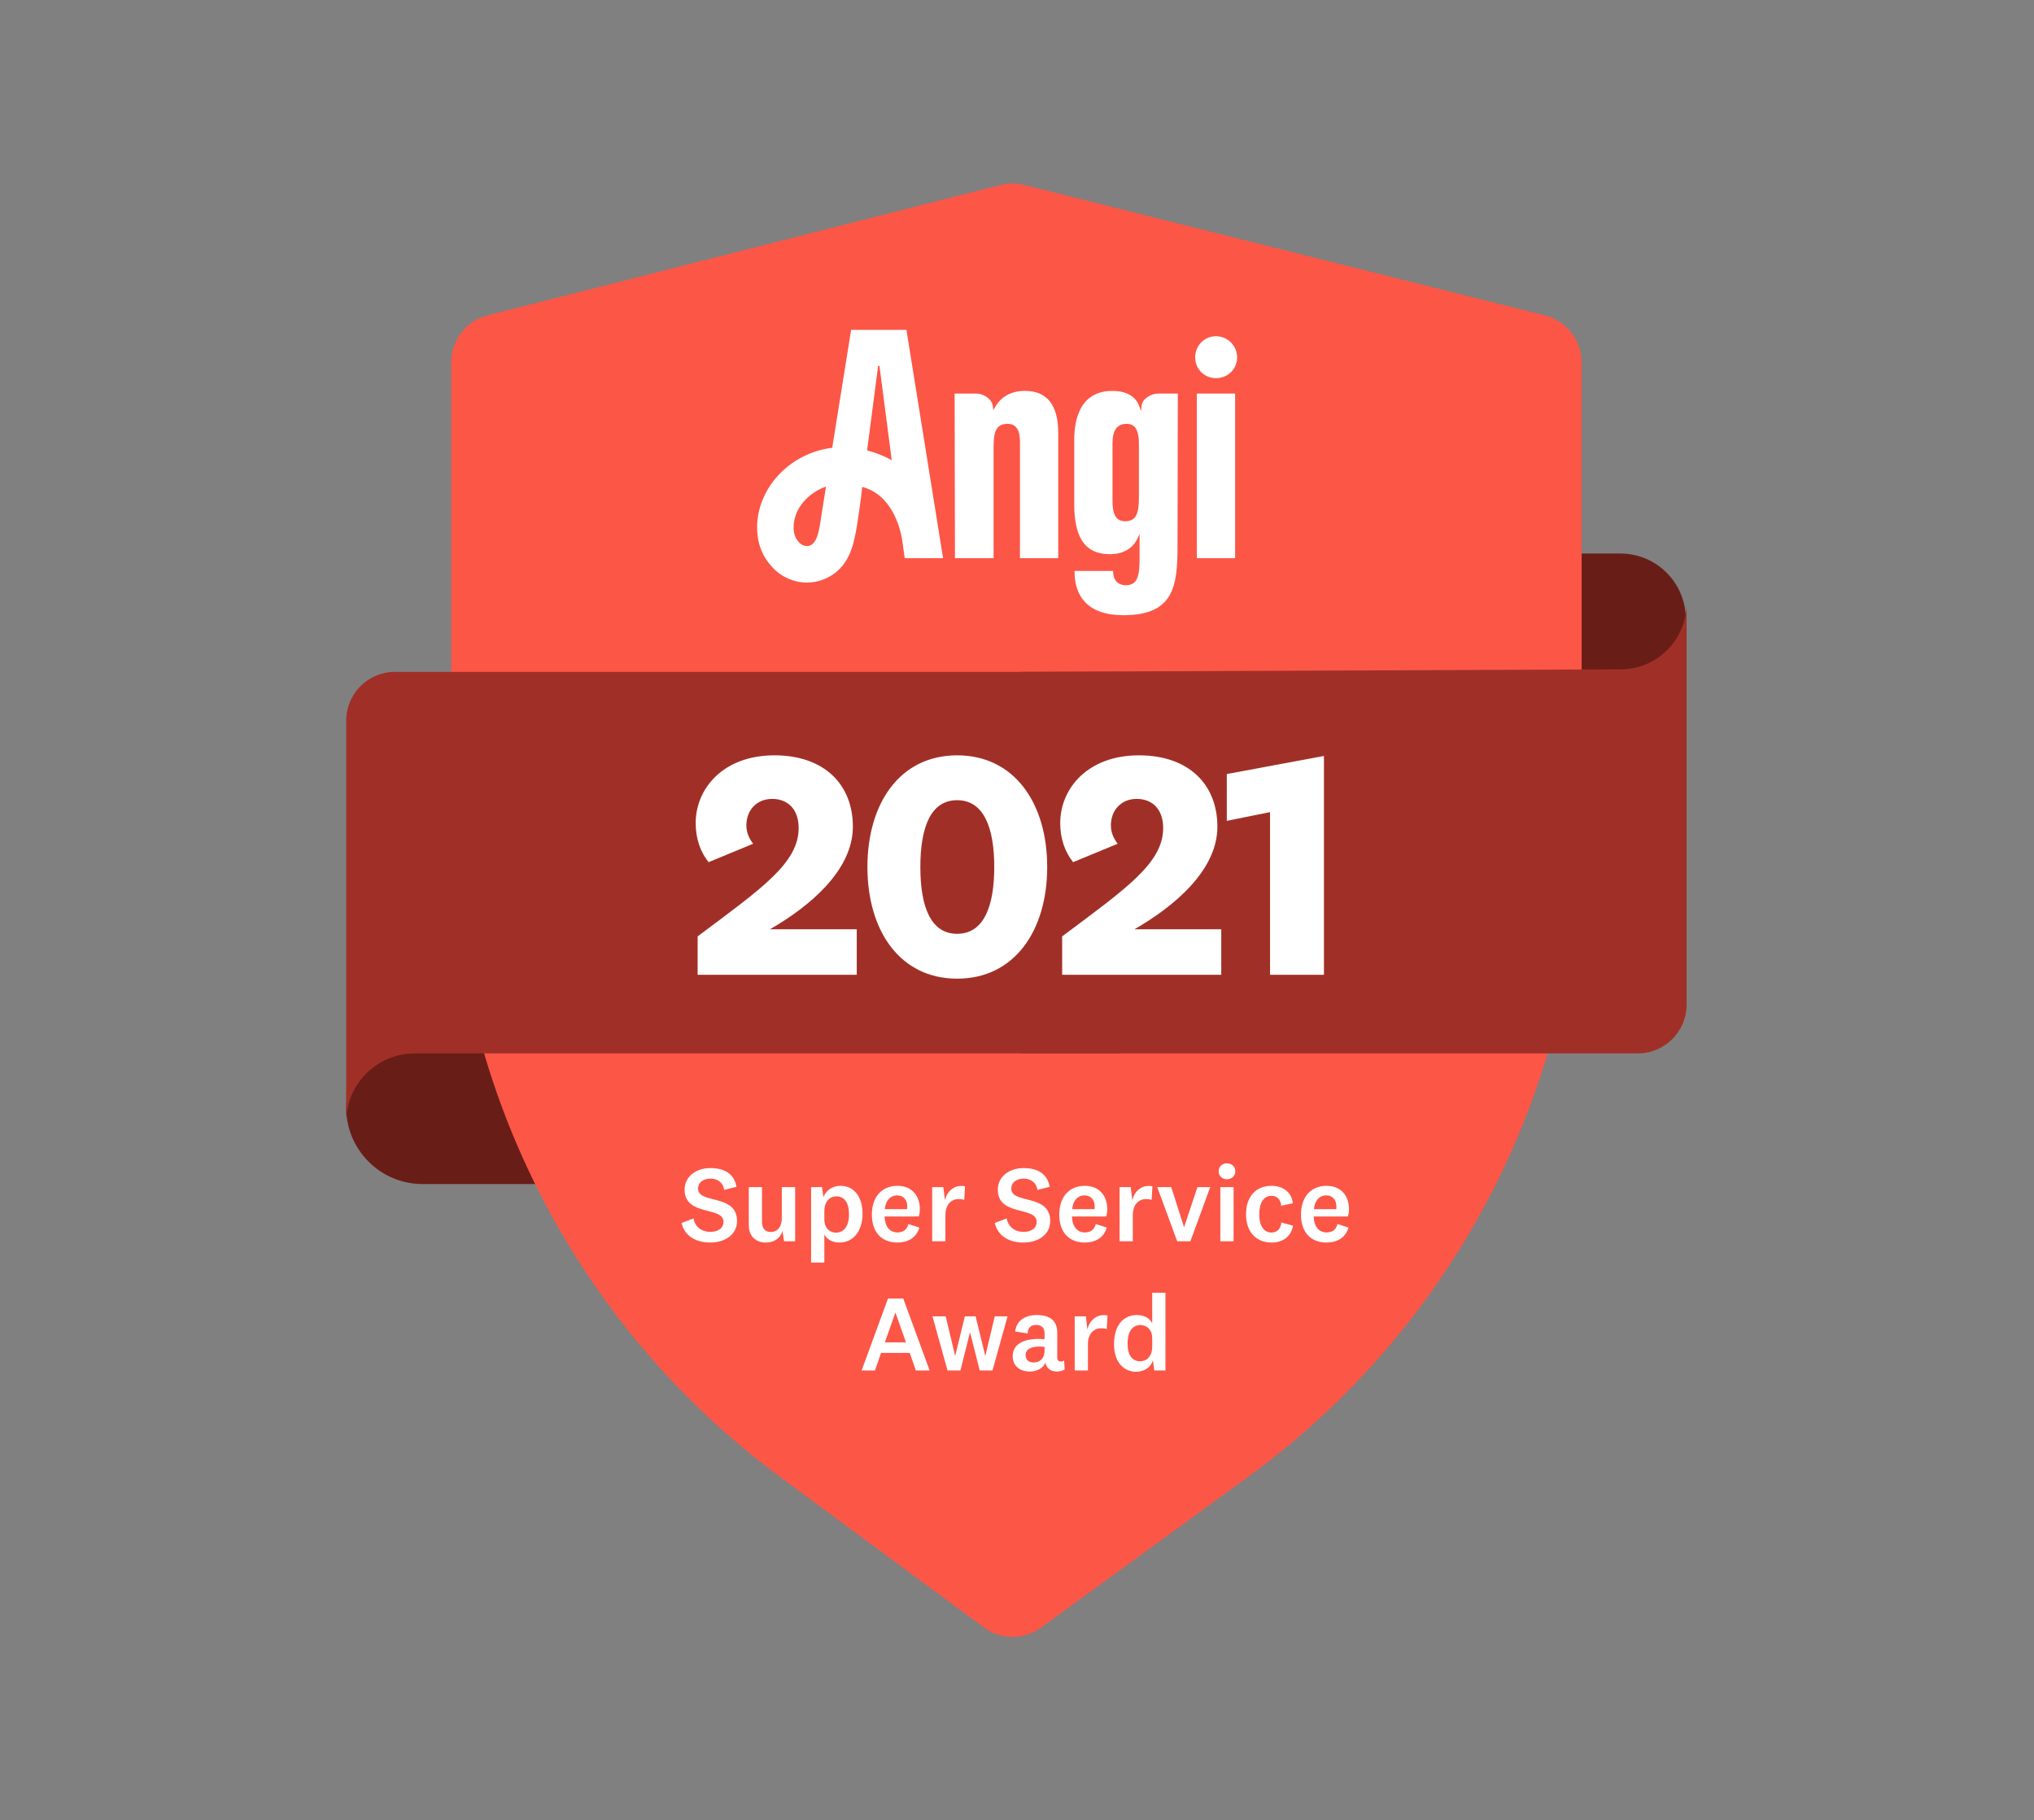 <?xml version="1.0" encoding="UTF-8" standalone="no"?><!DOCTYPE svg PUBLIC "-//W3C//DTD SVG 1.1//EN" "http://www.w3.org/Graphics/SVG/1.1/DTD/svg11.dtd"><svg width="100%" height="100%" viewBox="0 0 838 750" version="1.1" xmlns="http://www.w3.org/2000/svg" xmlns:xlink="http://www.w3.org/1999/xlink" xml:space="preserve" xmlns:serif="http://www.serif.com/" style="fill-rule:evenodd;clip-rule:evenodd;stroke-linejoin:round;stroke-miterlimit:2;"><rect x="0" y="0" width="838" height="750" fill="#808080" stroke="none"/><rect id="badge_angi-2021" x="2.083" y="0" width="833.333" height="750" style="fill:none;"/><g><path d="M229.126,424.921l-55.035,0c-17.368,0 -31.448,14.082 -31.448,31.451c0,17.366 14.08,31.448 31.448,31.448l55.035,-0l-0,-62.899Z" style="fill:#691d17;fill-rule:nonzero;"/><path d="M620.41,228.055l47.17,0c14.887,0 26.953,12.068 26.953,26.954c0,14.887 -12.066,26.955 -26.953,26.955l-47.17,-0l0,-53.909Z" style="fill:#691d17;fill-rule:nonzero;"/><g><path d="M185.879,149.332l-0,190.285c-0,106.12 50.282,205.918 135.448,268.83l84.011,62.061c6.997,5.169 16.524,5.203 23.557,0.079l85.452,-62.226c86.236,-62.802 137.275,-163.253 137.275,-270.173l-0,-188.801c-0,-9.193 -6.235,-17.205 -15.124,-19.433l-214.54,-53.763c-3.197,-0.802 -6.543,-0.796 -9.738,0.016l-211.283,53.709c-8.856,2.252 -15.058,10.249 -15.058,19.416Z" style="fill:#fc5647;fill-rule:nonzero;"/></g><path d="M694.869,248.584c0,14.966 -12.099,27.116 -27.063,27.179l-247.041,1.038l0,157.205l253.984,0c11.111,0 20.12,-9.005 20.12,-20.116l0,-165.306Z" style="fill:#a03027;fill-rule:nonzero;"/><path d="M142.631,462.224c-0,-15.586 12.633,-28.218 28.216,-28.218l290.229,0l0,-157.206l-298.327,-0c-11.111,-0 -20.118,9.007 -20.118,20.119l-0,165.305Z" style="fill:#a03027;fill-rule:nonzero;"/><path d="M352.974,382.866l-35.769,-0c15.957,-9.175 34.173,-24.067 34.173,-42.284c0,-17.286 -11.701,-29.386 -32.311,-29.386c-21.142,0 -32.444,13.696 -32.444,27.923c-0,6.516 1.994,11.968 5.319,16.089l18.349,-7.579c-1.595,-2.127 -2.792,-4.521 -2.792,-7.579c-0,-6.116 4.122,-10.903 10.637,-10.903c6.782,-0 10.904,4.653 10.904,11.967c-0,14.493 -15.159,24.865 -41.619,44.677l-0,15.823l65.553,0l-0,-18.748Zm41.369,-71.67c-23.535,0 -36.965,19.679 -36.965,46.007c0,26.328 13.43,46.007 36.965,46.007c23.535,-0 37.098,-19.679 37.098,-46.007c0,-26.328 -13.563,-46.007 -37.098,-46.007Zm0,73.531c-10.903,0 -15.158,-11.169 -15.158,-27.524c-0,-16.355 4.255,-27.524 15.158,-27.524c10.903,-0 15.291,11.169 15.291,27.524c0,16.355 -4.388,27.524 -15.291,27.524Zm108.816,-1.861l-35.769,-0c15.959,-9.175 34.172,-24.067 34.172,-42.284c0,-17.286 -11.7,-29.386 -32.309,-29.386c-21.142,0 -32.444,13.696 -32.444,27.923c-0,6.516 1.994,11.968 5.318,16.089l18.35,-7.579c-1.597,-2.127 -2.791,-4.521 -2.791,-7.579c0,-6.116 4.122,-10.903 10.636,-10.903c6.783,-0 10.905,4.653 10.905,11.967c-0,14.493 -15.16,24.865 -41.62,44.677l-0,15.823l65.552,0l0,-18.748Zm42.3,18.748l-0,-90.152l-40.021,7.446l0,19.28l17.815,-3.589l-0,67.015l22.206,0Z" style="fill:#fff;fill-rule:nonzero;"/><path d="M292.564,511.929c5.986,-0 11.085,-3.104 11.085,-8.869c-0,-11.395 -16.051,-6.827 -16.051,-13.347c-0,-2.439 1.995,-4.122 5.143,-4.122c2.971,-0 5.232,1.73 5.631,4.654l5.055,-1.284c-0.887,-5.276 -4.922,-7.715 -10.73,-7.715c-5.853,0 -10.642,3.413 -10.642,8.912c0,11.085 16.007,6.74 16.007,13.214c-0,2.838 -2.439,4.165 -5.454,4.165c-3.458,0 -6.296,-2.039 -6.873,-5.542l-4.922,1.863c1.109,5.057 5.543,8.071 11.751,8.071Zm30.47,-0.533l4.567,0l0,-22.302l-5.498,-0l-0,12.592c-0,4.125 -2.04,5.898 -4.567,5.898c-2.306,-0 -3.592,-1.507 -3.592,-4.079l0,-14.411l-5.453,-0l-0,15.652c-0,4.877 3.237,7.183 6.917,7.183c3.414,-0 5.941,-1.554 6.961,-4.701l0.665,4.168Zm16.593,-12.325c0,-4.215 2.394,-6.165 4.878,-6.165c3.281,0 5.276,2.396 5.276,7.362c0,5.01 -2.173,7.582 -5.365,7.582c-2.395,0 -4.789,-1.687 -4.789,-5.499l0,-3.28Zm-0.975,-9.977l-4.479,-0l0,31.082l5.454,-0l0,-11.617c0.887,1.863 3.104,3.37 6.208,3.37c5.808,-0 9.533,-4.834 9.533,-11.84c-0,-6.65 -3.193,-11.527 -9.178,-11.527c-3.459,-0 -6.119,2.172 -6.917,4.7l-0.621,-4.168Zm31.111,18.666c-3.236,0 -5.188,-2.438 -5.321,-6.563l14.101,-0c0.221,-0.619 0.443,-1.817 0.443,-2.971c0,-5.409 -3.148,-9.664 -9.223,-9.664c-6.473,-0 -10.553,4.567 -10.553,11.84c0,7.358 4.08,11.527 10.509,11.527c4.124,-0 7.848,-1.82 9.045,-6.165l-4.522,-1.464c-0.621,2.442 -2.217,3.46 -4.479,3.46Zm-5.232,-9.577c0.355,-3.547 2.217,-5.676 5.144,-5.676c2.704,0 4.123,2.086 4.123,4.568c0,0.309 0,0.752 -0.044,1.108l-9.223,-0Zm33.049,-9.445c-4.212,-0.798 -7.36,1.863 -8.292,5.765l-0.62,-5.409l-4.612,-0l0,22.302l5.454,0l-0,-10.775c-0,-4.345 2.394,-6.607 5.498,-6.607c0.798,0 1.729,0.133 2.262,0.313l0.31,-5.589Zm24.021,23.191c5.986,-0 11.085,-3.104 11.085,-8.869c0,-11.395 -16.051,-6.827 -16.051,-13.347c-0,-2.439 1.995,-4.122 5.143,-4.122c2.971,-0 5.233,1.73 5.631,4.654l5.055,-1.284c-0.886,-5.276 -4.921,-7.715 -10.73,-7.715c-5.853,0 -10.642,3.413 -10.642,8.912c0,11.085 16.007,6.74 16.007,13.214c0,2.838 -2.439,4.165 -5.454,4.165c-3.458,0 -6.296,-2.039 -6.872,-5.542l-4.922,1.863c1.108,5.057 5.542,8.071 11.75,8.071Zm25.368,-4.169c-3.237,0 -5.188,-2.438 -5.321,-6.563l14.102,-0c0.22,-0.619 0.442,-1.817 0.442,-2.971c0,-5.409 -3.147,-9.664 -9.223,-9.664c-6.473,-0 -10.553,4.567 -10.553,11.84c0,7.358 4.08,11.527 10.509,11.527c4.123,-0 7.847,-1.82 9.045,-6.165l-4.522,-1.464c-0.621,2.442 -2.217,3.46 -4.479,3.46Zm-5.232,-9.577c0.355,-3.547 2.217,-5.676 5.144,-5.676c2.704,0 4.123,2.086 4.123,4.568c0,0.309 0,0.752 -0.044,1.108l-9.223,-0Zm33.049,-9.445c-4.212,-0.798 -7.359,1.863 -8.291,5.765l-0.622,-5.409l-4.611,-0l0,22.302l5.453,0l-0,-10.775c-0,-4.345 2.395,-6.607 5.499,-6.607c0.798,0 1.73,0.133 2.262,0.313l0.31,-5.589Zm13.004,16.76l-5.233,-16.404l-5.765,-0l8.203,22.302l5.456,0l8.157,-22.302l-5.276,-0l-5.452,16.404l-0.09,0Zm21.161,-22.924c0,-1.993 -1.597,-3.281 -3.46,-3.281c-1.859,0 -3.413,1.288 -3.413,3.281c0,1.996 1.554,3.283 3.413,3.283c1.863,0 3.46,-1.287 3.46,-3.283Zm-6.164,6.52l-0,22.302l5.456,0l-0,-22.302l-5.456,-0Zm10.575,11.174c0,7.269 4.122,11.661 10.553,11.661c4.744,-0 8.071,-2.615 8.822,-6.963l-4.83,-1.284c-0.223,2.438 -1.687,4.121 -3.992,4.121c-3.413,0 -5.1,-2.97 -5.1,-7.535c-0,-4.524 1.687,-7.585 5.057,-7.585c2.481,0 3.812,1.82 3.988,4.082l4.791,-1.021c-0.443,-4.301 -3.769,-7.182 -8.826,-7.182c-6.341,-0 -10.463,4.388 -10.463,11.706Zm33.201,7.492c-3.237,0 -5.189,-2.438 -5.323,-6.563l14.103,-0c0.219,-0.619 0.442,-1.817 0.442,-2.971c-0,-5.409 -3.147,-9.664 -9.222,-9.664c-6.474,-0 -10.555,4.567 -10.555,11.84c-0,7.358 4.081,11.527 10.509,11.527c4.125,-0 7.847,-1.82 9.045,-6.165l-4.521,-1.464c-0.622,2.442 -2.219,3.46 -4.478,3.46Zm-5.233,-9.577c0.353,-3.547 2.216,-5.676 5.143,-5.676c2.705,0 4.122,2.086 4.122,4.568c0,0.309 0,0.752 -0.043,1.108l-9.222,-0Zm-172.462,42.675l0.088,-0l4.302,12.192l-8.691,0l4.301,-12.192Zm8.469,23.766l5.676,0l-10.864,-29.618l-6.296,0l-10.864,29.618l5.499,0l2.527,-7.229l11.794,0l2.528,7.229Zm20.182,-22.302l-3.947,16.184l-0.088,0l-3.858,-16.184l-5.454,-0l6.208,22.302l5.321,0l3.902,-15.609l0.088,0l3.947,15.609l5.276,0l6.208,-22.302l-5.277,-0l-3.857,16.184l-0.089,0l-3.946,-16.184l-4.434,-0Zm38.068,6.65c-0,-4.701 -2.883,-7.183 -8.425,-7.183c-4.966,0 -8.469,2.482 -8.913,6.784l5.144,0.798c0.044,-2.172 1.197,-3.503 3.503,-3.503c2.306,0 3.458,1.287 3.458,3.413l0,2.485c-0.798,-0.089 -1.773,-0.133 -2.439,-0.133c-6.961,0 -10.685,2.658 -10.685,7.093c-0,4.035 2.926,6.341 7.005,6.341c2.882,-0 5.543,-1.284 6.43,-3.636c0.177,0.622 0.399,1.154 0.665,1.643c0.842,1.284 2.261,1.993 4.124,1.993c1.152,-0 2.394,-0.31 3.192,-0.842l-0.222,-3.726c-0.31,0.266 -0.798,0.446 -1.285,0.446c-0.932,-0 -1.552,-0.446 -1.552,-1.73l-0,-10.243Zm-5.233,7.495c0,3.503 -2.217,4.877 -4.434,4.877c-2.128,0 -3.37,-1.198 -3.37,-2.971c0,-2.438 2.084,-3.593 5.986,-3.593c0.666,0 1.331,0.09 1.818,0.133l0,1.554Zm25.942,-14.501c-4.212,-0.799 -7.36,1.863 -8.291,5.765l-0.621,-5.409l-4.612,-0l0,22.302l5.454,0l0,-10.775c0,-4.345 2.394,-6.607 5.498,-6.607c0.798,-0 1.73,0.133 2.262,0.313l0.31,-5.589Zm18.42,12.771c-0,4.302 -2.482,6.118 -4.964,6.118c-3.193,-0 -5.189,-2.482 -5.189,-7.139c-0,-5.366 2.172,-7.805 5.276,-7.805c2.262,0 4.877,1.597 4.877,5.456l-0,3.37Zm0.845,9.887l4.611,0l-0,-32.013l-5.456,-0l-0,12.635c-0.799,-1.86 -2.971,-3.457 -6.341,-3.457c-5.675,0 -9.398,4.388 -9.398,12.106c-0,7.359 4.078,11.261 9.045,11.261c3.147,0 5.942,-1.463 6.96,-4.7l0.579,4.168Z" style="fill:#fff;fill-rule:nonzero;"/><path d="M493.089,162.151l15.772,-0l0,67.825l-15.772,-0l0,-67.825Zm7.891,-6.345c4.884,0 8.706,-3.763 8.706,-8.569c0,-4.801 -3.905,-8.707 -8.706,-8.707c-4.807,-0 -8.569,3.823 -8.569,8.707c-0.007,4.806 3.762,8.569 8.569,8.569Zm-78.638,5.246c-5.631,0 -9.784,2.231 -12.349,6.625l-0.742,1.269l-0.175,-1.461c-0.385,-3.192 -3.889,-5.334 -6.927,-5.334l-8.845,-0l0.138,67.825l15.908,-0l0,-45.929c0,-6.955 1.533,-9.421 5.851,-9.421c3.334,0 5.026,2.477 5.026,7.361l0,47.994l15.771,-0l0,-51.565c-0.005,-11.519 -4.597,-17.364 -13.656,-17.364Zm54.769,1.099l8.157,-0l-0.136,62.826c-0,16.683 -1.6,28.488 -22.309,28.488c-7.213,-0 -12.586,-1.879 -15.964,-5.593c-2.753,-3.021 -4.148,-7.168 -4.148,-12.321l0,-0.329l15.91,-0l-0,0.192c-0,5.301 3.955,5.713 5.163,5.713c5.3,-0 5.712,-4.702 5.712,-11.344l0,-9.706l-0.938,1.939c-1.973,4.07 -5.962,6.312 -11.228,6.312c-5.577,-0 -9.444,-1.989 -11.834,-6.076c-1.966,-3.362 -2.922,-8.179 -2.922,-14.722l-0,-26.367c-0,-3.845 0.538,-9.322 3.087,-13.546c2.626,-4.351 6.879,-6.559 12.624,-6.559c5.725,-0 9.554,2.17 11.075,6.273l0.761,2.065l0.193,-2.192c0.253,-2.85 3.863,-5.053 6.797,-5.053Zm-7.884,21.072c-0,-4.252 -0.599,-8.597 -5.027,-8.597c-3.939,0 -5.849,2.587 -5.849,7.91l0,23.627c0,4.251 0.616,8.596 5.164,8.596c4.8,0 5.712,-3.504 5.712,-9.97l-0,-21.566Zm-95.776,-47.308l15.091,94.061l-15.805,-0l-0.834,-6.114c-1.423,-10.91 -7.186,-20.99 -16.678,-23.226c-0.33,3.851 -2.176,16.903 -2.972,20.303c-0,-0.005 0.005,-0.016 0.005,-0.027c-1.444,7.13 -4.526,14.919 -13.81,18.116c-1.95,0.671 -3.972,0.995 -5.988,0.995c-5.152,-0 -10.261,-2.126 -14.002,-6.048c-4.142,-4.34 -6.46,-9.636 -6.526,-16.414c-0.154,-16.216 13.217,-30.707 30.438,-32.998c0.165,-0.022 0.33,-0.033 0.5,-0.055l7.79,-48.593l22.791,0Zm-33.146,64.556c-7.037,2.495 -13.404,8.85 -13.327,16.953c0.028,2.9 0.89,4.619 2.362,6.169c1.143,1.197 2.84,1.686 4.208,1.214c2.296,-0.792 3.373,-3.538 4.192,-8.136l2.565,-16.2Zm27.087,-10.876l-5.059,-38.81l-0.56,0l-4.532,34.778c3.521,0.906 6.938,2.274 10.151,4.032Z" style="fill:#fff;fill-rule:nonzero;"/></g></svg>